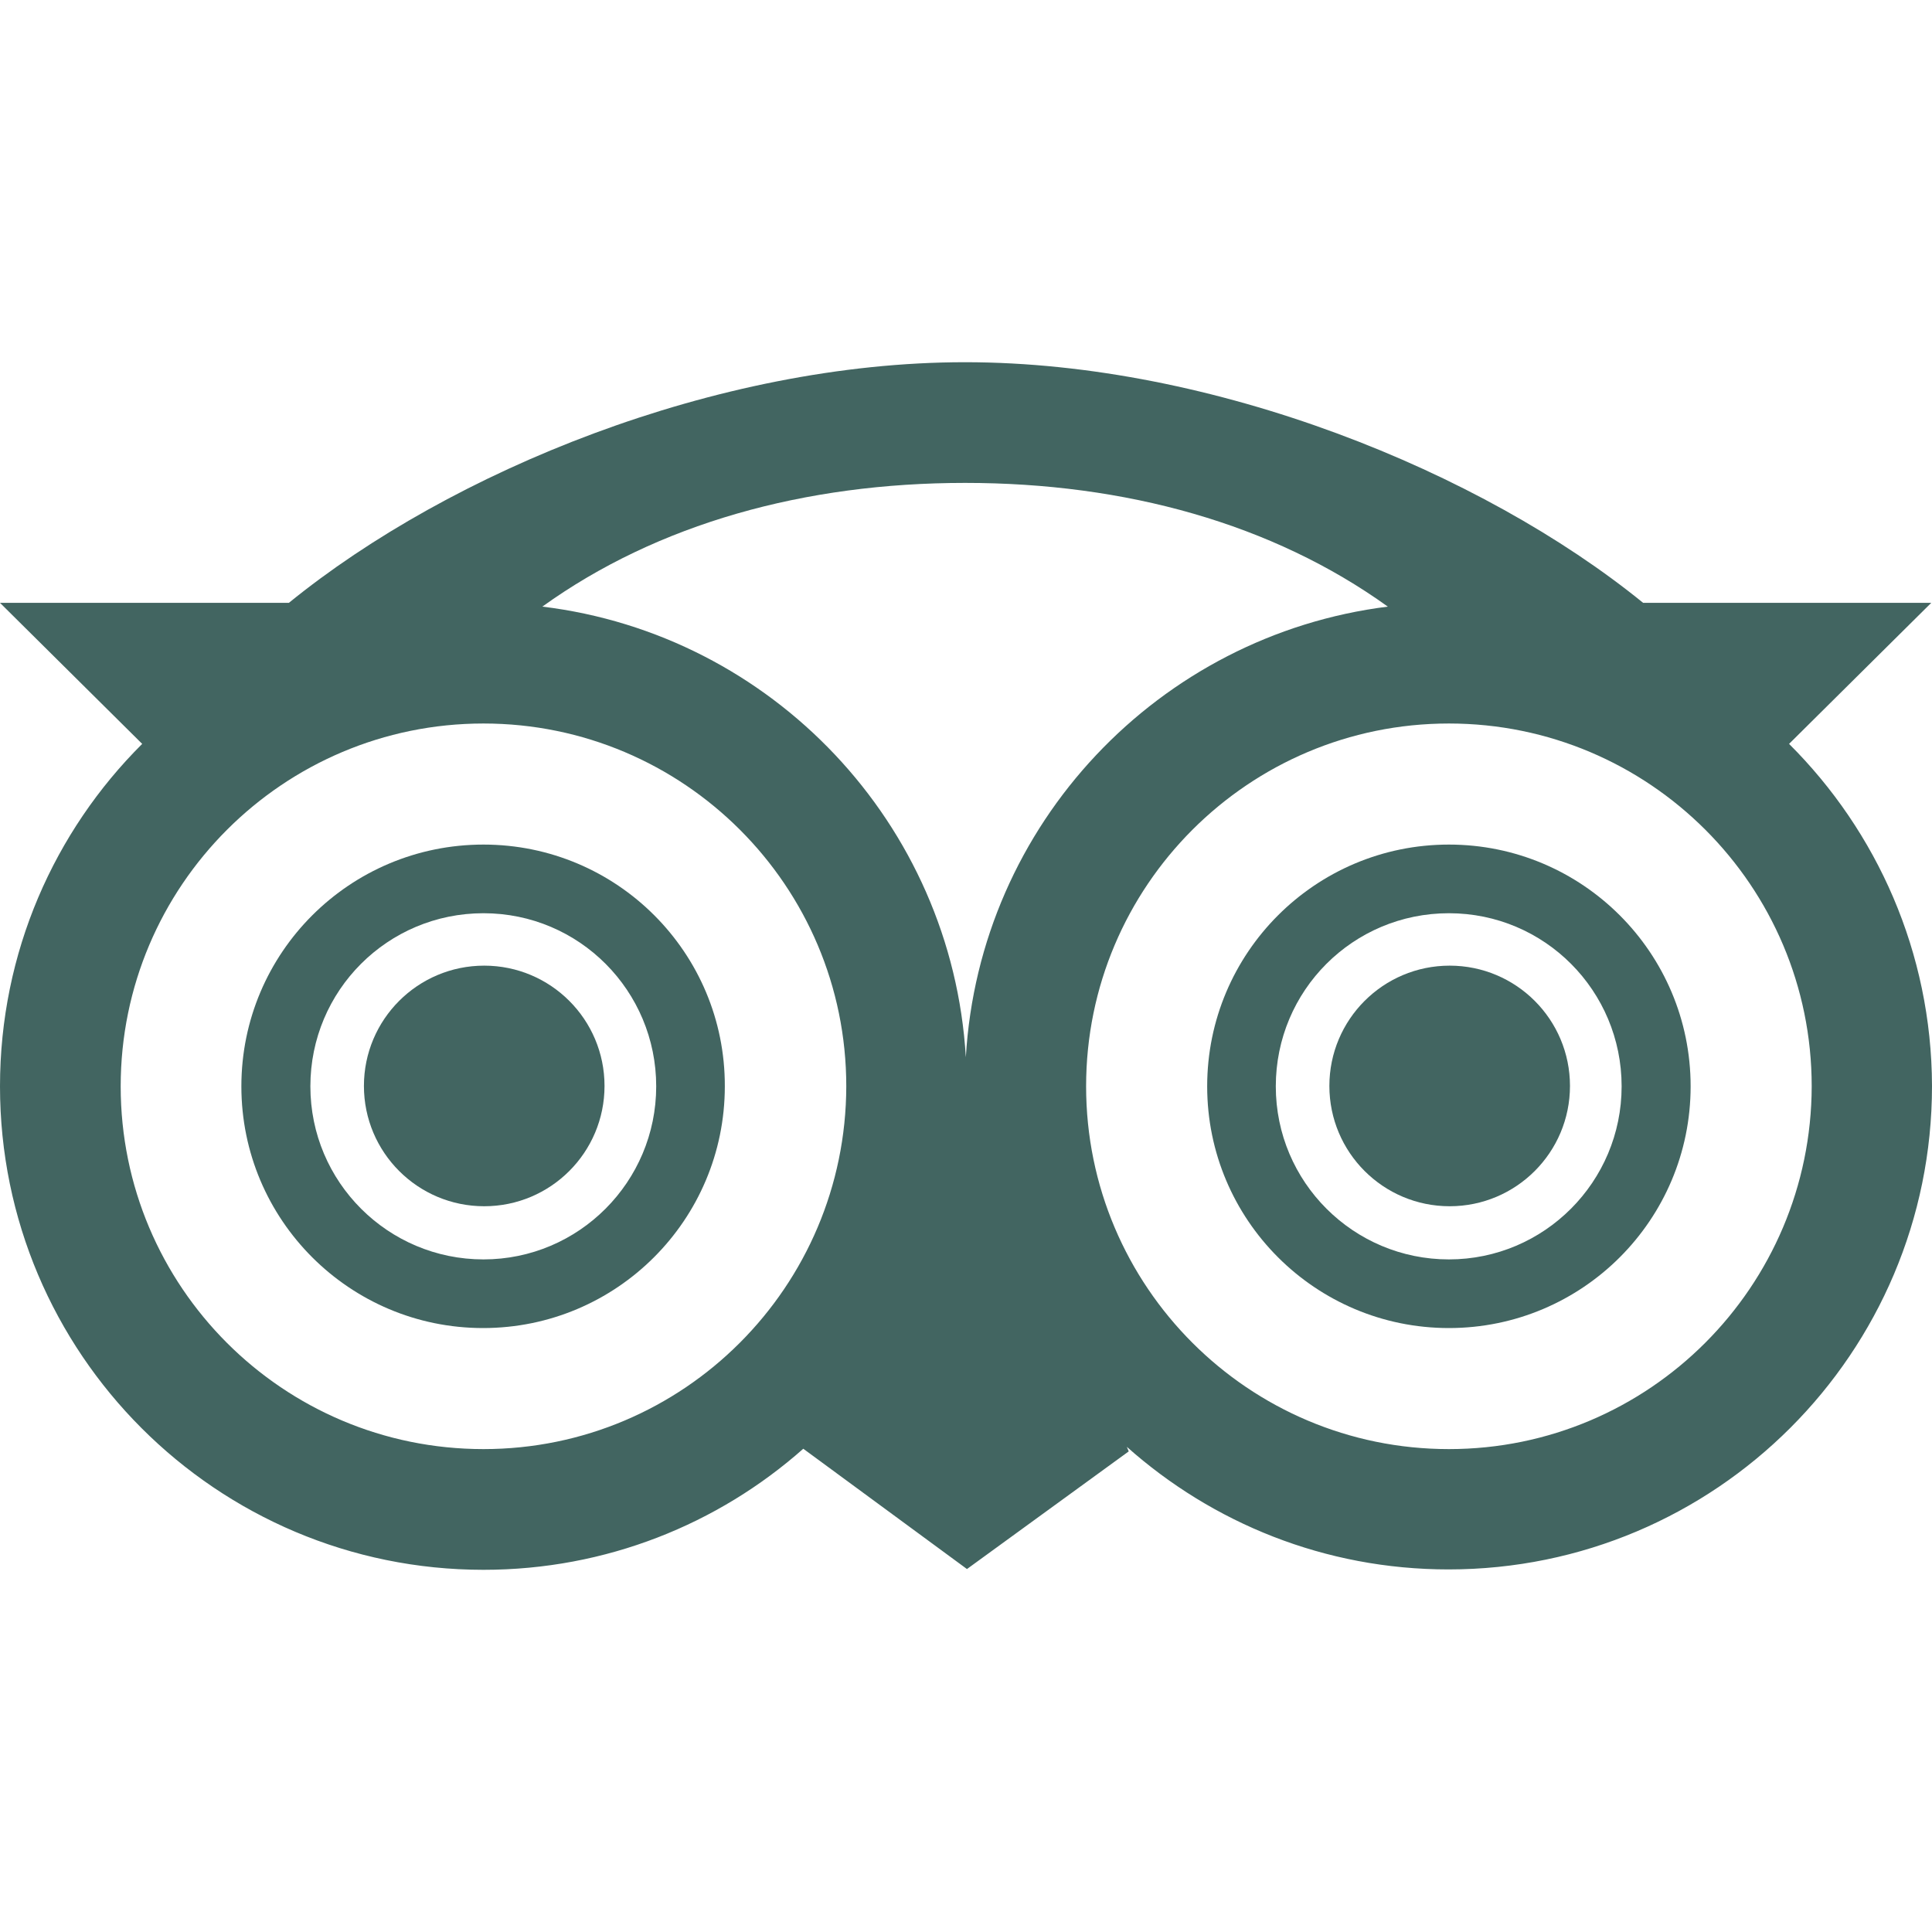 <?xml version="1.0" encoding="utf-8"?>
<!-- Generator: Adobe Illustrator 16.0.0, SVG Export Plug-In . SVG Version: 6.00 Build 0)  -->
<!DOCTYPE svg PUBLIC "-//W3C//DTD SVG 1.1//EN" "http://www.w3.org/Graphics/SVG/1.1/DTD/svg11.dtd">
<svg version="1.1" id="Layer_2" xmlns="http://www.w3.org/2000/svg" xmlns:xlink="http://www.w3.org/1999/xlink" x="0px" y="0px"
	 width="60px" height="60px" viewBox="0 0 60 60" enable-background="new 0 0 60 60" xml:space="preserve">
<g>
	<path fill="#426561" d="M15.015,26.229c-4.158,0-7.519,3.361-7.519,7.508c0,4.146,3.361,7.507,7.507,7.507s7.507-3.361,7.507-7.507
		C22.522,29.59,19.161,26.229,15.015,26.229L15.015,26.229z M15.015,39.112c-2.963,0-5.376-2.4-5.376-5.375
		c0-2.976,2.401-5.376,5.376-5.376s5.364,2.412,5.364,5.376C20.379,36.699,17.978,39.112,15.015,39.112z"/>
	<circle fill="#426561" cx="15.038" cy="33.725" r="3.736"/>
	<path fill="#426561" d="M44.997,26.229c-4.146,0-7.507,3.361-7.507,7.508c0,4.146,3.361,7.507,7.507,7.507s7.507-3.361,7.507-7.507
		C52.504,29.59,49.143,26.229,44.997,26.229z M44.997,39.112c-2.963,0-5.376-2.4-5.376-5.375c0-2.976,2.401-5.376,5.376-5.376
		s5.364,2.412,5.364,5.376C50.361,36.699,47.96,39.112,44.997,39.112z"/>
	<circle fill="#426561" cx="45.021" cy="33.725" r="3.736"/>
	<path fill="#426561" d="M55.561,23.102l4.416-4.38h-8.948c-5.013-4.076-13.34-7.473-21.058-7.473c-7.73,0-15.987,3.396-21,7.473H0
		l4.416,4.38C1.687,25.819,0,29.578,0,33.737c0,8.292,6.723,15.015,15.015,15.015c3.806,0,7.285-1.417,9.932-3.76l5.083,3.736
		l5.024-3.654l-0.059-0.141c2.659,2.366,6.149,3.807,9.99,3.807C53.277,48.74,60,42.017,60,33.725
		C59.988,29.578,58.29,25.819,55.561,23.102L55.561,23.102z M43.1,18.839c-7.109,0.89-12.684,6.746-13.105,13.995
		c-0.433-7.261-6.02-13.129-13.152-13.995c3.583-2.577,8.151-3.842,13.129-3.842S39.516,16.262,43.1,18.839z M15.015,45.003
		c-6.231,0-11.267-5.048-11.267-11.267c0-6.22,5.047-11.267,11.267-11.267c6.219,0,11.267,5.047,11.267,11.267
		C26.27,39.955,21.233,45.003,15.015,45.003z M44.997,45.003c-6.219,0-11.267-5.048-11.267-11.267
		c0-6.22,5.047-11.267,11.267-11.267s11.267,5.047,11.267,11.267C56.252,39.955,51.216,45.003,44.997,45.003z"/>
</g>
</svg>
